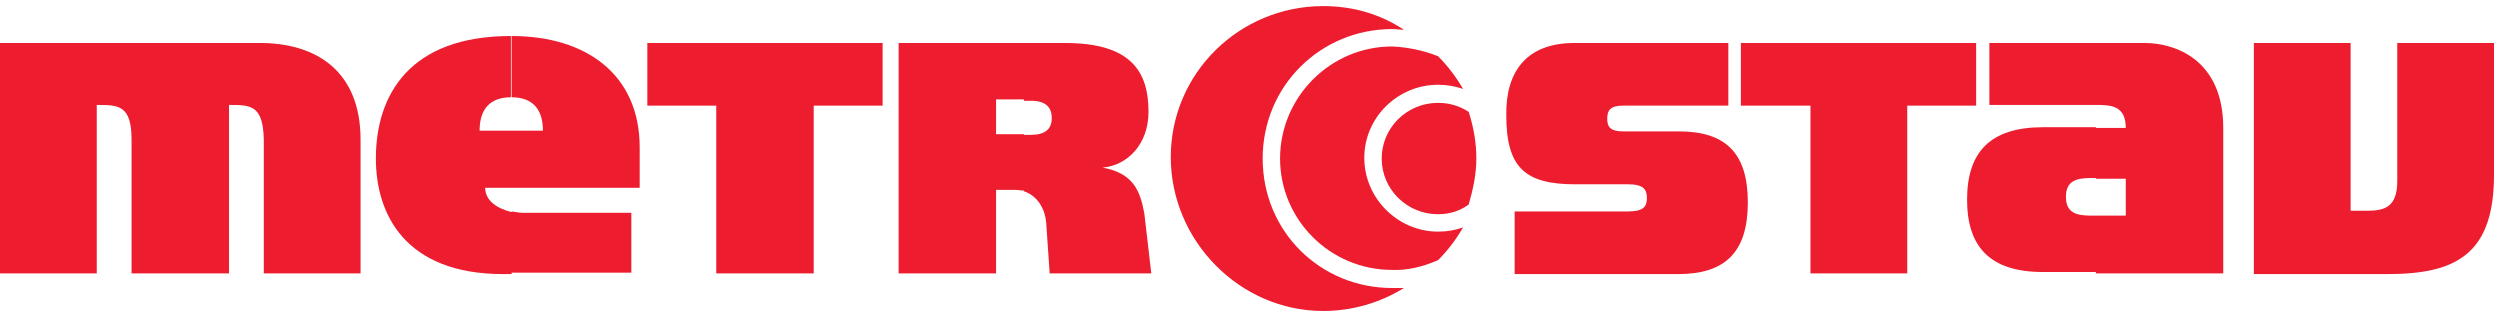 <svg width="205" height="26" viewBox="0 0 205 26" fill="none" xmlns="http://www.w3.org/2000/svg">
<g clip-path="url(#clip0_308_3030)">
<path d="M53.082 3.525H72.374V8.662H66.724V22.418H58.733V8.662H53.082V3.525Z" fill="#ED1C2E"/>
<path d="M142.751 3.525H162.043V8.662H156.393V22.418H148.459V8.662H142.751V3.525Z" fill="#ED1C2E"/>
<path d="M0 3.525H21.119C25.913 3.468 29.566 5.809 29.566 11.459V22.418H21.632V11.459C21.575 8.605 20.548 8.605 18.779 8.605V22.418H10.788V11.459C10.788 8.605 9.703 8.605 7.934 8.605V22.418H0V3.525Z" fill="#ED1C2E"/>
<path d="M184.817 3.525H192.751V17.281H194.121C195.605 17.281 196.575 16.939 196.575 14.827V3.525H204.509V14.313C204.509 20.82 201.427 22.475 195.776 22.475H184.817V3.525Z" fill="#ED1C2E"/>
<path d="M171.861 3.525H175.856C178.367 3.525 182.306 4.895 182.306 10.489V22.418H171.861V17.681H174.315V14.655H171.861V10.489H174.315C174.315 8.605 173.002 8.605 171.861 8.605V3.525ZM163.128 3.525V8.605H171.861V3.525H163.128ZM171.861 22.418V17.681H171.461C170.262 17.681 169.406 17.452 169.406 16.14C169.406 14.827 170.262 14.598 171.461 14.598H171.861V10.432H167.523C163.185 10.432 161.301 12.487 161.301 16.368C161.301 20.249 163.185 22.304 167.523 22.304H171.861V22.418Z" fill="#ED1C2E"/>
<path d="M83.904 3.525H87.329C92.808 3.525 94.178 5.923 94.178 9.176C94.178 11.802 92.466 13.571 90.411 13.742C92.922 14.199 93.493 15.626 93.835 17.509L94.406 22.418H86.073L85.787 18.251C85.673 16.996 84.988 16.025 83.961 15.683V11.06H84.532C85.673 11.06 86.244 10.603 86.244 9.69C86.244 8.777 85.73 8.263 84.532 8.263H83.961V3.525H83.904ZM73.687 3.525V22.418H81.678V15.569H83.219C83.447 15.569 83.733 15.626 83.961 15.626V11.003H81.678V8.149H83.961V3.525H73.687Z" fill="#ED1C2E"/>
<path d="M129.11 3.525H141.724V8.662H133.105C132.021 8.662 131.792 9.062 131.792 9.747C131.792 10.432 132.078 10.774 133.105 10.774H137.671C141.553 10.774 143.322 12.601 143.322 16.596C143.322 20.706 141.438 22.475 137.614 22.475H124.201V17.338H133.505C134.76 17.338 135.046 16.939 135.046 16.254C135.046 15.569 134.817 15.112 133.505 15.112H129.167C125.057 15.112 123.516 13.742 123.516 9.461C123.459 5.866 125.171 3.525 129.11 3.525Z" fill="#ED1C2E"/>
<path d="M41.952 7.977C43.664 7.977 44.52 8.947 44.52 10.717H41.952V15.397H52.454V12.086C52.454 6.15 48.116 2.954 41.952 2.954V7.977ZM41.952 22.418V17.338C42.294 17.395 42.637 17.452 42.979 17.452H51.769V22.36H41.952V22.418ZM41.952 10.717V15.397H39.783C39.783 16.482 40.81 17.109 41.952 17.395V22.475H41.267C33.219 22.475 30.822 17.566 30.822 13C30.822 7.806 33.562 2.954 41.895 2.954V7.977C40.182 7.977 39.326 8.947 39.326 10.717H41.952Z" fill="#ED1C2E"/>
<path d="M114.155 23.616C108.276 23.616 103.539 18.993 103.539 13C103.539 7.007 108.333 2.384 114.155 2.384C114.498 2.384 114.84 2.441 115.125 2.441C113.128 1.128 110.902 0.5 108.504 0.5C101.655 0.5 96.004 5.979 96.004 12.886C96.004 19.735 101.655 25.5 108.504 25.5C110.902 25.5 113.185 24.815 115.125 23.616C114.84 23.616 114.555 23.616 114.155 23.616Z" fill="#ED1C2E"/>
<path d="M114.155 3.811C109.075 3.811 104.966 7.977 104.966 13C104.966 18.023 109.075 22.133 114.155 22.133C115.468 22.189 116.724 21.847 117.922 21.333C118.722 20.534 119.406 19.621 119.977 18.651C119.292 18.879 118.664 18.993 117.922 18.993C114.612 18.993 111.872 16.253 111.872 12.943C111.872 9.632 114.612 6.95 117.922 6.95C118.664 6.95 119.292 7.064 119.977 7.292C119.406 6.322 118.722 5.409 117.922 4.61C116.781 4.153 115.468 3.868 114.155 3.811Z" fill="#ED1C2E"/>
<path d="M117.922 17.566C118.892 17.566 119.749 17.281 120.434 16.767C120.776 15.568 121.061 14.313 121.061 13C121.061 11.687 120.833 10.431 120.434 9.176C119.749 8.719 118.892 8.434 117.922 8.434C115.354 8.434 113.299 10.488 113.299 13C113.299 15.511 115.354 17.566 117.922 17.566Z" fill="#ED1C2E"/>
</g>
<defs>
<clipPath id="clip0_308_3030">
<rect width="204.509" height="25" fill="white" transform="translate(0 0.5)"/>
</clipPath>
</defs>
</svg>
